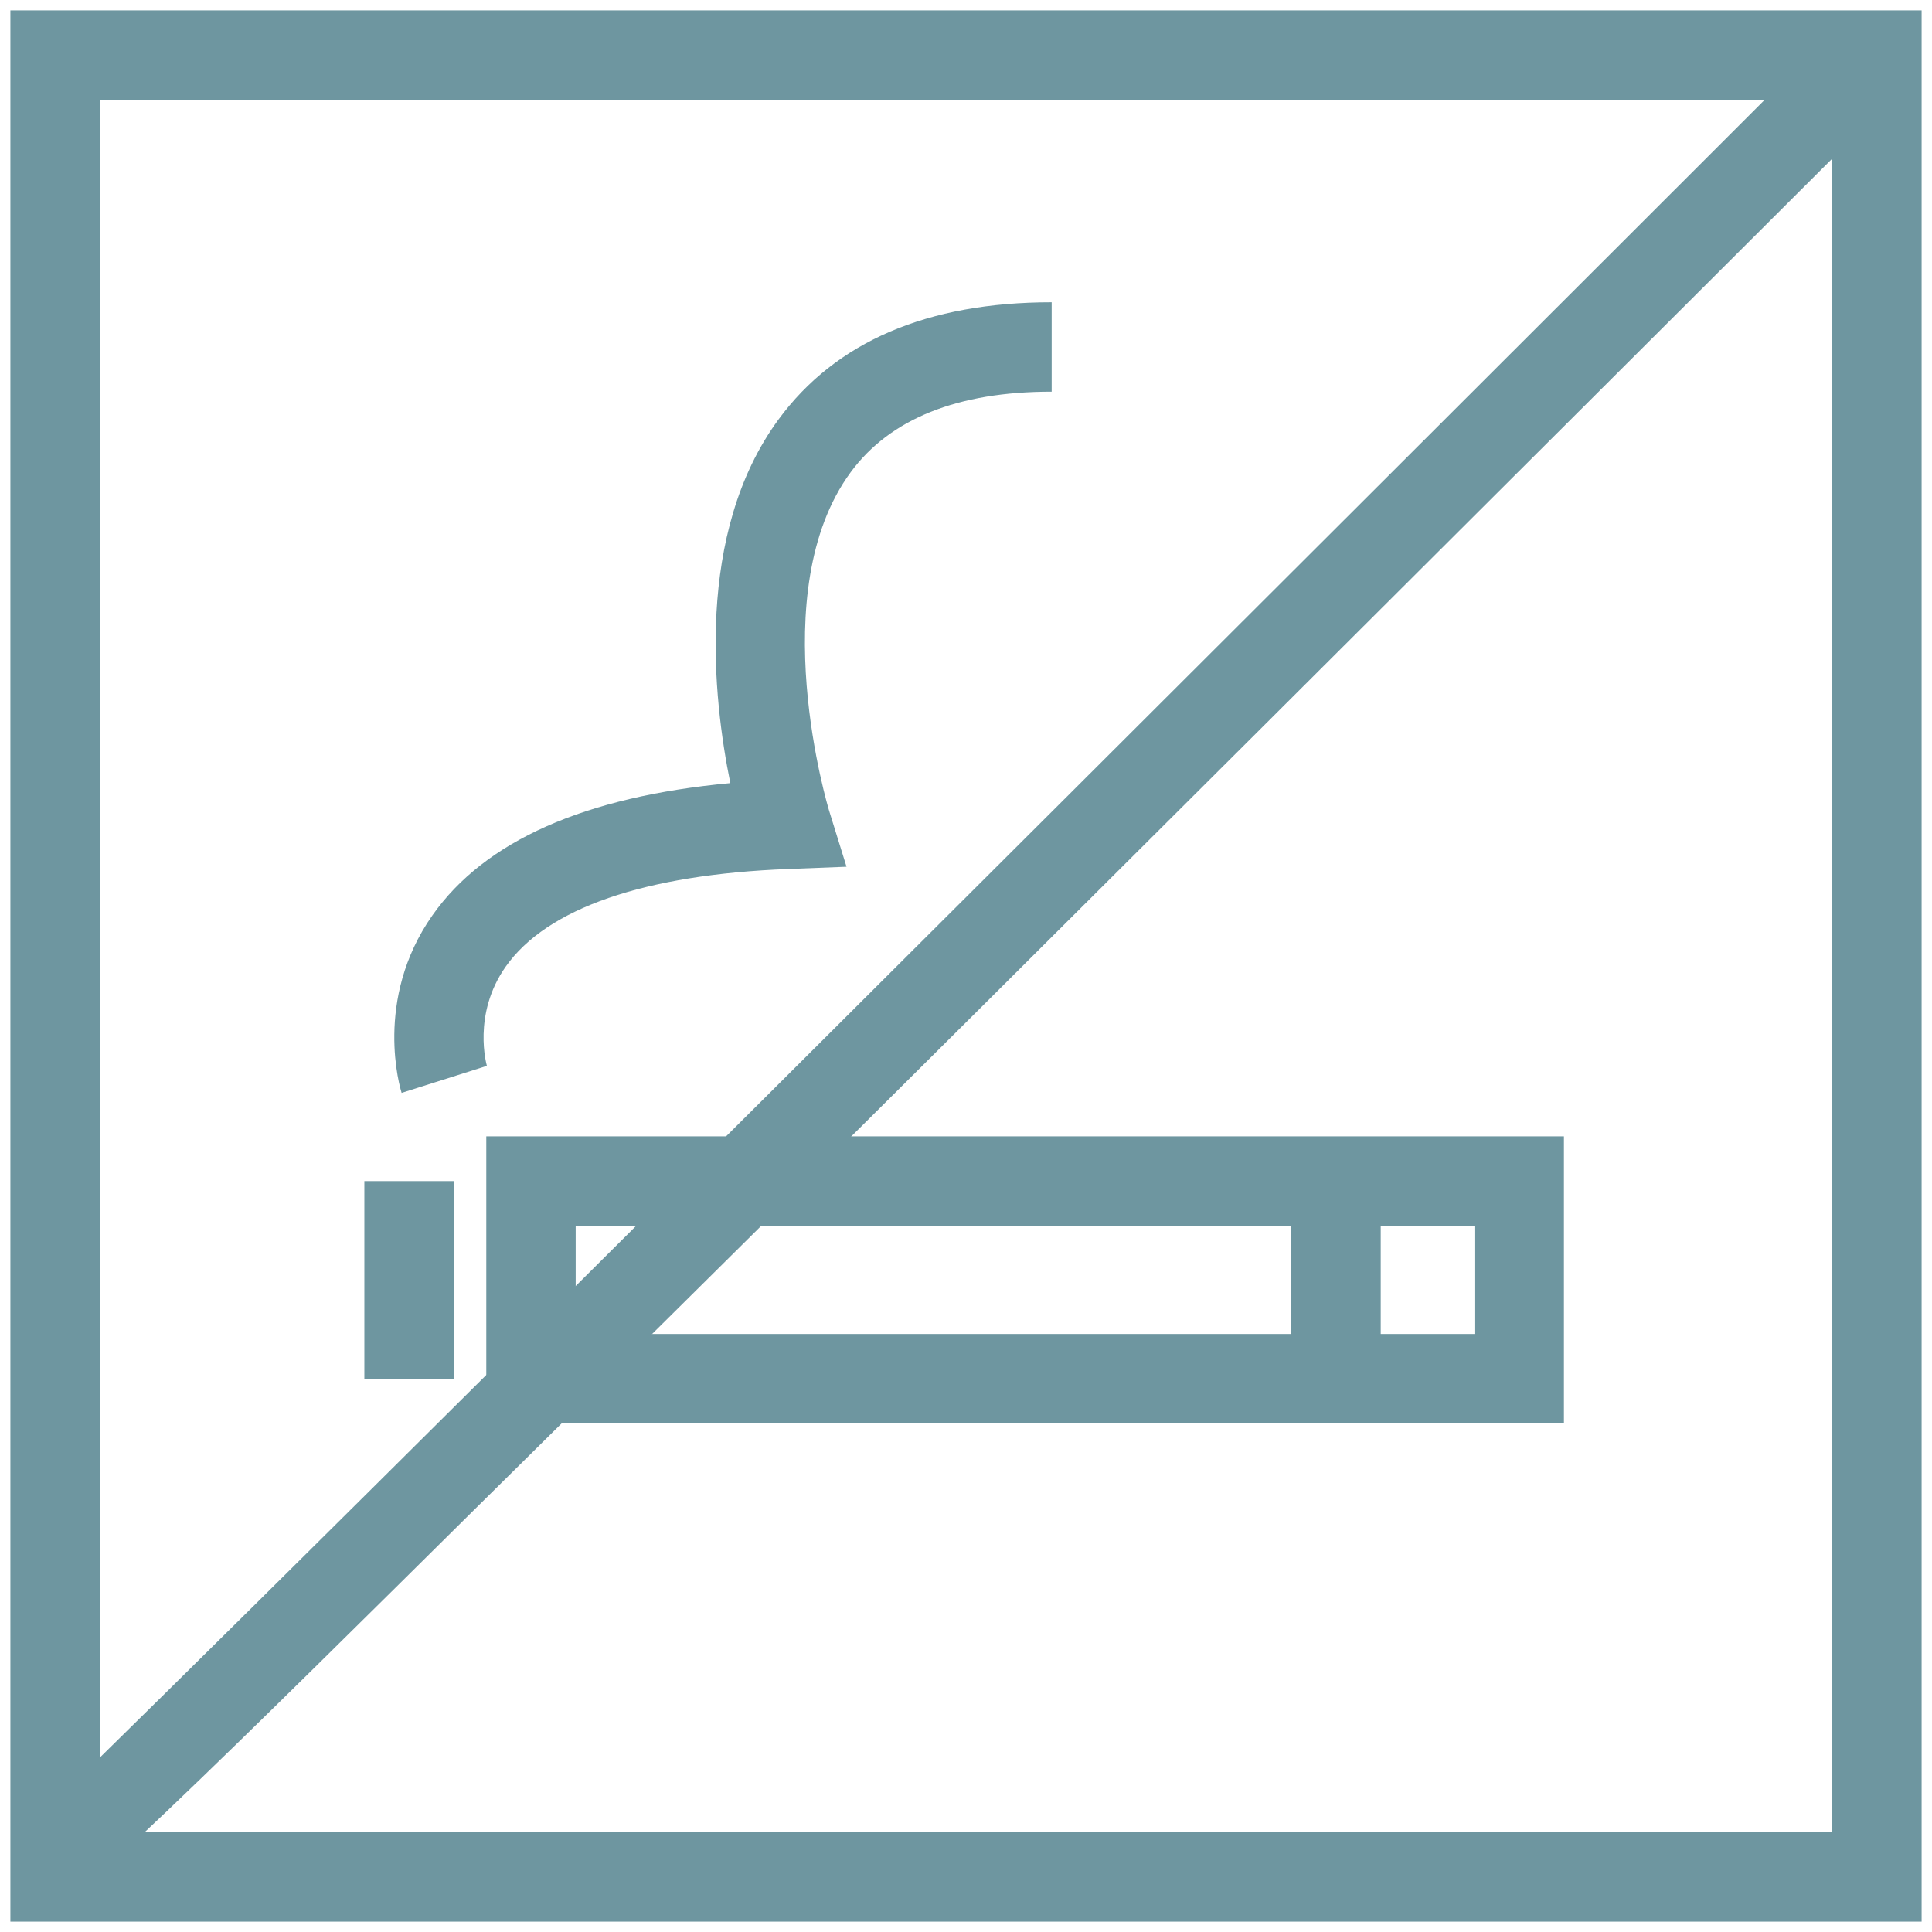 <?xml version="1.0" encoding="utf-8"?>
<!-- Generator: Adobe Illustrator 16.0.0, SVG Export Plug-In . SVG Version: 6.00 Build 0)  -->
<!DOCTYPE svg PUBLIC "-//W3C//DTD SVG 1.1//EN" "http://www.w3.org/Graphics/SVG/1.1/DTD/svg11.dtd">
<svg version="1.1" id="Ebene_1" xmlns="http://www.w3.org/2000/svg" xmlns:xlink="http://www.w3.org/1999/xlink" x="0px" y="0px"
	 width="64px" height="64px" viewBox="0 0 64 64" enable-background="new 0 0 64 64" xml:space="preserve">
<g id="Ebene_45">
	<g>
		<g>
			<g>
				<path fill="#6E96A0" d="M1.536,63.452c-0.155,0,0.006-1.507,0.006-1.507l-0.854-1.202C2.066,59.64,45.092,16.674,61.217,0.548
					l2.096,2.094c0,0-20.205,20.17-30.713,30.628c-5.256,5.23-10.521,10.458-14.491,14.372C12.122,53.539,2.264,63.452,1.536,63.452
					z"/>
			</g>
		</g>
		<g>
			<g>
				<path fill="#6E96A0" d="M51.809,47.152h-35.7v-9.509h35.698v9.509H51.809z M19.07,44.19h29.773v-3.585H19.07V44.19z"/>
			</g>
		</g>
		<g>
			<g>
				<rect x="12.07" y="39.125" fill="#6E96A0" width="2.962" height="6.547"/>
			</g>
		</g>
		<g>
			<g>
				<rect x="42.777" y="39.925" fill="#6E96A0" width="2.961" height="4.788"/>
			</g>
		</g>
		<g>
			<g>
				<path fill="#6E96A0" d="M13.304,36.203c-0.04-0.125-0.945-3.087,1.022-5.883c1.733-2.464,5.048-3.933,9.867-4.378
					c-0.573-2.808-1.181-8.269,1.598-12.049c1.892-2.574,4.935-3.88,9.043-3.88c0.002,0,0.002,0,0.004,0v2.962
					c-0.002,0-0.002,0-0.004,0c-3.112,0-5.349,0.897-6.652,2.666c-2.919,3.962-0.736,11.152-0.713,11.226l0.573,1.845l-1.931,0.075
					c-4.762,0.182-7.999,1.301-9.361,3.237c-1.114,1.583-0.625,3.267-0.621,3.284L13.304,36.203z"/>
			</g>
		</g>
	</g>
</g>
<g>
	<path fill="#6E96A0" d="M63.656,63.656H0.344V0.344h63.312V63.656z M3.306,60.694h57.389V3.306H3.306V60.694z"/>
</g>
</svg>
